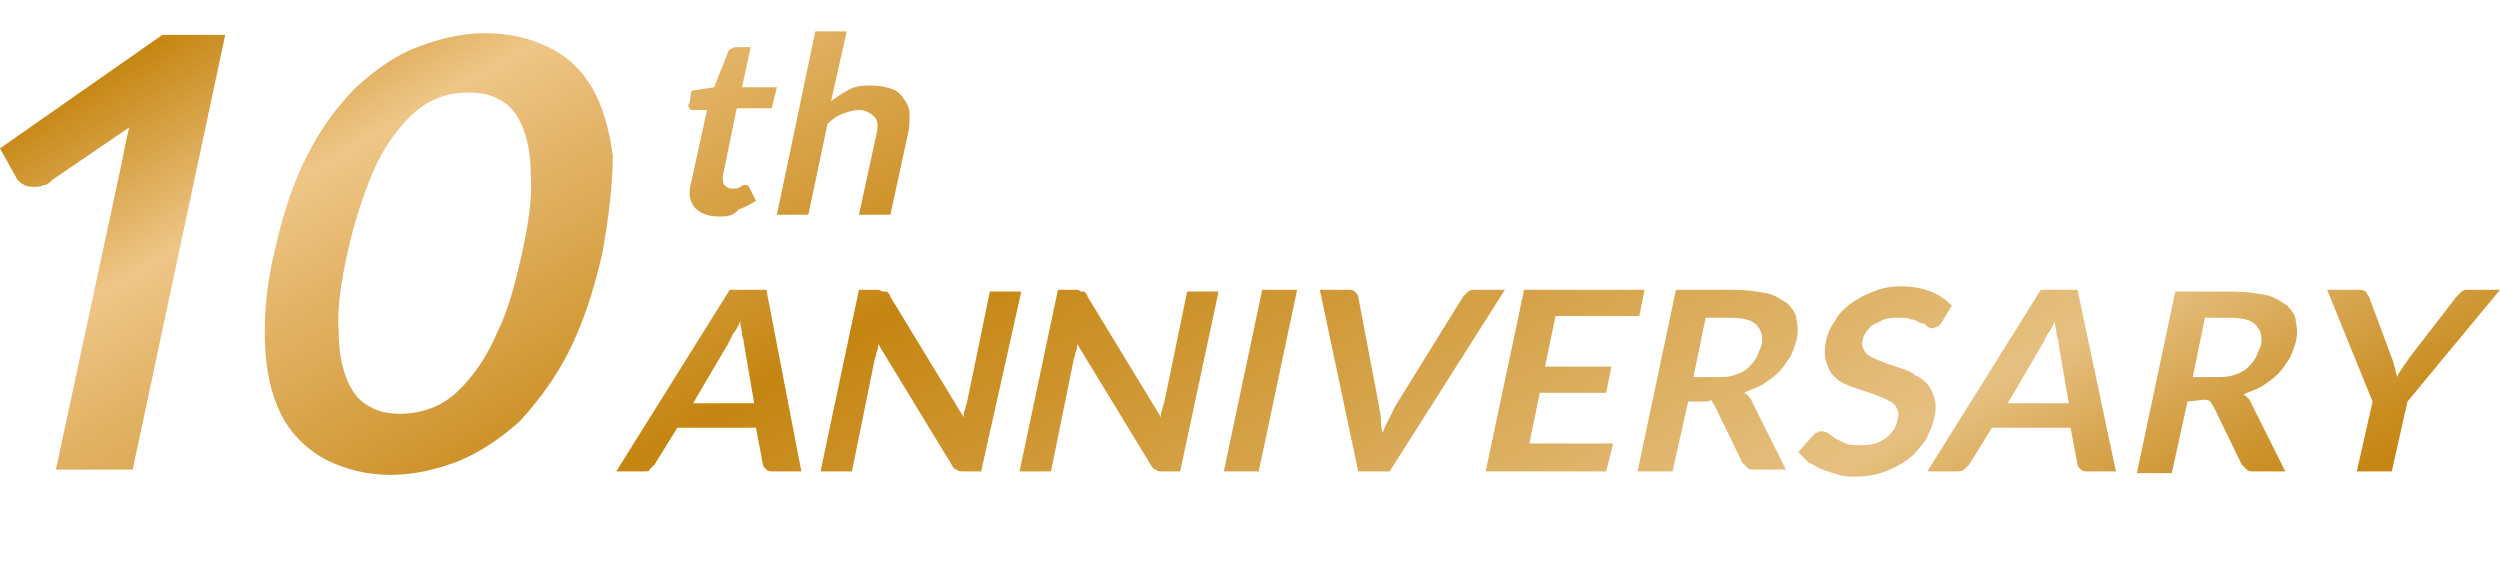 <?xml version="1.0" encoding="utf-8"?>
<!-- Generator: Adobe Illustrator 25.0.0, SVG Export Plug-In . SVG Version: 6.00 Build 0)  -->
<svg version="1.1" id="レイヤー_1" xmlns="http://www.w3.org/2000/svg" xmlns:xlink="http://www.w3.org/1999/xlink" x="0px"
	 y="0px" viewBox="0 0 143.2 33.4" style="enable-background:new 0 0 143.2 33.4;" xml:space="preserve">
<style type="text/css">
	.st0{fill:url(#SVGID_1_);}
</style>
<linearGradient id="SVGID_1_" gradientUnits="userSpaceOnUse" x1="91.423" y1="-17.314" x2="48.673" y2="56.732" gradientTransform="matrix(1 0 0 -1 0 36)">
	<stop  offset="5.618000e-03" style="stop-color:#C58511"/>
	<stop  offset="4.195546e-02" style="stop-color:#CA8E22"/>
	<stop  offset="0.114" style="stop-color:#D7A54F"/>
	<stop  offset="0.185" style="stop-color:#E6C081"/>
	<stop  offset="0.596" style="stop-color:#C58511"/>
	<stop  offset="0.811" style="stop-color:#E5B76D"/>
	<stop  offset="0.871" style="stop-color:#EEC687"/>
	<stop  offset="1" style="stop-color:#C58511"/>
</linearGradient>
<path class="st0" d="M41.2,12.4c-0.7,0-1.1-0.2-1.4-0.5c-0.3-0.4-0.4-0.8-0.2-1.5l0.9-4.1h-0.8c-0.1,0-0.2,0-0.2-0.1
	c-0.1-0.1-0.1-0.2,0-0.3l0.1-0.7L40.9,5l0.8-2c0-0.1,0.1-0.2,0.2-0.2c0.1-0.1,0.2-0.1,0.3-0.1H43L42.5,5h2l-0.3,1.2h-2l-0.8,3.9
	c0,0.2,0,0.4,0.1,0.5s0.2,0.2,0.4,0.2c0.1,0,0.2,0,0.3,0s0.2-0.1,0.2-0.1c0.1,0,0.1-0.1,0.2-0.1h0.1c0.1,0,0.1,0,0.1,0l0.1,0.1
	l0.4,0.8c-0.3,0.2-0.7,0.4-1,0.5C42,12.4,41.6,12.4,41.2,12.4z M44.5,12.3l2.2-10.5h1.8l-0.9,4c0.4-0.3,0.7-0.5,1.1-0.7
	s0.8-0.2,1.3-0.2c0.4,0,0.8,0.1,1.1,0.2s0.5,0.3,0.7,0.6C52,6,52.1,6.2,52.1,6.6c0,0.3,0,0.7-0.1,1.1l-1,4.6h-1.8l1-4.6
	c0.1-0.4,0.1-0.8-0.1-1c-0.2-0.2-0.5-0.4-0.9-0.4c-0.3,0-0.6,0.1-0.9,0.2c-0.3,0.1-0.6,0.3-0.9,0.6l-1.1,5.2
	C46.3,12.3,44.5,12.3,44.5,12.3z M45.9,27h-1.6c-0.2,0-0.3,0-0.4-0.1c-0.1-0.1-0.2-0.2-0.2-0.3l-0.4-2.1h-4.5l-1.3,2.1
	c-0.1,0.1-0.2,0.2-0.3,0.3c0,0.1-0.1,0.1-0.3,0.1h-1.6l6.5-10.4h2.1L45.9,27z M39.7,23.1h3.5l-0.6-3.5c0-0.2-0.1-0.3-0.1-0.5
	s-0.1-0.4-0.1-0.7c-0.1,0.2-0.2,0.5-0.4,0.7c-0.1,0.2-0.2,0.4-0.3,0.6L39.7,23.1z M50.6,16.7c0.1,0,0.1,0,0.2,0l0.1,0.1
	c0,0,0.1,0.1,0.1,0.2l4.2,6.9c0-0.2,0-0.3,0.1-0.5c0-0.2,0.1-0.3,0.1-0.4l1.3-6.3h1.8L56.2,27h-1c-0.2,0-0.3,0-0.4-0.1
	c-0.1,0-0.2-0.1-0.3-0.3l-4.2-6.9c0,0.2,0,0.3-0.1,0.5c0,0.2-0.1,0.3-0.1,0.4L48.8,27H47l2.2-10.4h1.1
	C50.4,16.6,50.5,16.7,50.6,16.7z M61.9,16.7c0.1,0,0.1,0,0.2,0l0.1,0.1c0,0,0.1,0.1,0.1,0.2l4.2,6.9c0-0.2,0-0.3,0.1-0.5
	c0-0.2,0.1-0.3,0.1-0.4l1.3-6.3h1.8L67.6,27h-1c-0.2,0-0.3,0-0.4-0.1c-0.1,0-0.2-0.1-0.3-0.3l-4.2-6.9c0,0.2,0,0.3-0.1,0.5
	c0,0.2-0.1,0.3-0.1,0.4L60.2,27h-1.8l2.2-10.4h1.1C61.8,16.6,61.9,16.7,61.9,16.7z M72.1,27h-2l2.2-10.4h2L72.1,27z M75.6,16.6h1.6
	c0.2,0,0.3,0,0.4,0.1s0.2,0.2,0.2,0.3l1.2,6.3c0,0.2,0.1,0.4,0.1,0.7c0,0.2,0,0.5,0.1,0.8c0.2-0.6,0.5-1,0.7-1.5l3.9-6.3
	c0.1-0.1,0.2-0.2,0.3-0.3c0.1-0.1,0.3-0.1,0.5-0.1h1.6L79.6,27h-1.8L75.6,16.6z M94.2,16.6l-0.3,1.5h-4.8L88.5,21h3.8L92,22.5h-3.8
	l-0.6,2.9h4.8L92,27h-6.9l2.2-10.4H94.2z M96.7,23l-0.9,4h-2L96,16.6h3.3c0.7,0,1.4,0.1,1.9,0.2s0.9,0.4,1.2,0.6
	c0.3,0.3,0.5,0.6,0.5,0.9c0.1,0.4,0.1,0.8,0,1.2c-0.1,0.3-0.2,0.7-0.4,1c-0.2,0.3-0.4,0.6-0.6,0.8c-0.3,0.3-0.6,0.5-0.9,0.7
	s-0.7,0.3-1.1,0.5c0.2,0.1,0.4,0.3,0.5,0.6l1.9,3.8h-1.8c-0.2,0-0.3,0-0.4-0.1s-0.2-0.2-0.3-0.3l-1.6-3.3c-0.1-0.1-0.1-0.2-0.2-0.3
	C97.9,23,97.8,23,97.6,23H96.7z M97,21.6h1.3c0.4,0,0.7,0,1-0.1s0.6-0.2,0.8-0.4c0.2-0.2,0.4-0.4,0.5-0.6s0.2-0.5,0.3-0.7
	c0.1-0.5,0-0.9-0.3-1.2c-0.3-0.3-0.8-0.4-1.6-0.4h-1.3L97,21.6z M111.2,18.5c-0.1,0.1-0.2,0.2-0.2,0.2c-0.1,0-0.2,0.1-0.3,0.1
	c-0.1,0-0.2,0-0.3-0.1c-0.1-0.1-0.2-0.2-0.4-0.2c-0.2-0.1-0.3-0.2-0.5-0.2c-0.2-0.1-0.5-0.1-0.8-0.1s-0.5,0-0.8,0.1
	c-0.2,0.1-0.4,0.2-0.6,0.3c-0.2,0.1-0.3,0.3-0.4,0.4c-0.1,0.2-0.2,0.3-0.2,0.5c-0.1,0.2,0,0.4,0.1,0.6s0.3,0.3,0.5,0.4
	s0.5,0.2,0.7,0.3c0.3,0.1,0.6,0.2,0.9,0.3c0.3,0.1,0.6,0.2,0.8,0.4c0.3,0.1,0.5,0.3,0.7,0.5s0.3,0.5,0.4,0.8s0.1,0.7,0,1.1
	c-0.1,0.5-0.3,0.9-0.5,1.3c-0.3,0.4-0.6,0.8-1,1.1c-0.4,0.3-0.8,0.5-1.3,0.7s-1.1,0.3-1.7,0.3c-0.3,0-0.7,0-1-0.1s-0.6-0.2-0.9-0.3
	c-0.3-0.1-0.5-0.3-0.8-0.4c-0.2-0.2-0.4-0.4-0.6-0.6l0.8-0.9c0.1-0.1,0.1-0.1,0.2-0.2c0.1,0,0.2-0.1,0.3-0.1c0.1,0,0.2,0,0.4,0.1
	c0.1,0.1,0.3,0.2,0.4,0.3c0.2,0.1,0.4,0.2,0.6,0.3c0.2,0.1,0.6,0.1,0.9,0.1c0.6,0,1-0.1,1.4-0.4s0.6-0.6,0.7-1.1
	c0.1-0.3,0-0.5-0.1-0.7s-0.3-0.3-0.5-0.4s-0.5-0.2-0.7-0.3c-0.3-0.1-0.6-0.2-0.9-0.3c-0.3-0.1-0.6-0.2-0.8-0.3
	c-0.3-0.1-0.5-0.3-0.7-0.5s-0.3-0.5-0.4-0.8s-0.1-0.7,0-1.2c0.1-0.4,0.2-0.7,0.5-1.1c0.2-0.4,0.5-0.7,0.9-1s0.8-0.5,1.3-0.7
	s1-0.3,1.6-0.3s1.2,0.1,1.7,0.3c0.5,0.2,0.9,0.5,1.2,0.8L111.2,18.5z M121.2,27h-1.6c-0.2,0-0.3,0-0.4-0.1s-0.2-0.2-0.2-0.3
	l-0.4-2.1h-4.5l-1.3,2.1c-0.1,0.1-0.2,0.2-0.3,0.3c-0.1,0.1-0.3,0.1-0.5,0.1h-1.6l6.5-10.4h2.1L121.2,27z M115,23.1h3.5l-0.6-3.5
	c0-0.2-0.1-0.3-0.1-0.5s-0.1-0.4-0.1-0.7c-0.1,0.2-0.2,0.5-0.4,0.7c-0.1,0.2-0.2,0.4-0.3,0.6L115,23.1z M125.3,23l-0.9,4.1h-2
	l2.2-10.4h3.3c0.7,0,1.4,0.1,1.9,0.2s0.9,0.4,1.2,0.6c0.3,0.3,0.5,0.6,0.5,0.9c0.1,0.4,0.1,0.8,0,1.2c-0.1,0.3-0.2,0.7-0.4,1
	s-0.4,0.6-0.6,0.8c-0.3,0.3-0.6,0.5-0.9,0.7c-0.3,0.2-0.7,0.3-1.1,0.5c0.2,0.1,0.4,0.3,0.5,0.6l1.9,3.8h-1.8c-0.2,0-0.3,0-0.4-0.1
	c-0.1-0.1-0.2-0.2-0.3-0.3l-1.6-3.3c-0.1-0.1-0.1-0.2-0.2-0.3c-0.1-0.1-0.2-0.1-0.4-0.1L125.3,23L125.3,23z M125.6,21.6h1.3
	c0.4,0,0.7,0,1-0.1c0.3-0.1,0.6-0.2,0.8-0.4c0.2-0.2,0.4-0.4,0.5-0.6s0.2-0.5,0.3-0.7c0.1-0.5,0-0.9-0.3-1.2
	c-0.3-0.3-0.8-0.4-1.6-0.4h-1.3L125.6,21.6z M137.9,23l-0.9,4h-2l0.9-4l-2.6-6.4h1.8c0.2,0,0.3,0,0.4,0.1c0.1,0.1,0.1,0.2,0.2,0.3
	l1.3,3.5c0.1,0.2,0.1,0.4,0.2,0.6c0,0.2,0.1,0.4,0.1,0.5c0.1-0.2,0.2-0.4,0.3-0.5c0.1-0.2,0.3-0.4,0.4-0.6l2.7-3.5
	c0.1-0.1,0.2-0.2,0.3-0.3c0.1-0.1,0.3-0.1,0.4-0.1h1.8L137.9,23z M34.5,14.5c-0.5,2.2-1.1,4-1.9,5.6c-0.8,1.6-1.8,2.9-2.8,4
	c-1.1,1-2.3,1.8-3.5,2.3c-1.3,0.5-2.6,0.8-3.9,0.8c-1.4,0-2.5-0.3-3.6-0.8c-1-0.5-1.9-1.3-2.5-2.3s-1-2.4-1.1-4s0-3.5,0.5-5.6
	c0.5-2.2,1.1-4.1,1.9-5.6C18.4,7.3,19.4,6,20.4,5c1.1-1,2.2-1.8,3.5-2.3s2.6-0.8,3.9-0.8c1.4,0,2.6,0.3,3.6,0.8
	C32.5,3.2,33.3,4,33.9,5s1,2.4,1.2,3.9C35.1,10.4,34.9,12.3,34.5,14.5z M29.9,14.5c0.4-1.8,0.6-3.3,0.5-4.5c0-1.2-0.2-2.1-0.5-2.8
	S29.2,6,28.6,5.7c-0.5-0.3-1.1-0.4-1.8-0.4c-0.6,0-1.3,0.1-1.9,0.4C24.2,6,23.6,6.5,23,7.2s-1.2,1.6-1.7,2.8s-1,2.7-1.4,4.5
	s-0.6,3.3-0.5,4.5c0,1.2,0.2,2.1,0.5,2.8c0.3,0.7,0.7,1.2,1.3,1.5c0.5,0.3,1.1,0.4,1.7,0.4s1.3-0.1,2-0.4s1.3-0.8,1.9-1.5
	s1.2-1.6,1.7-2.8C29.1,17.8,29.5,16.3,29.9,14.5z M3.2,26.9h4.4L12.9,2H9.3L0,8.5l1,1.8c0.1,0.1,0.2,0.2,0.4,0.3s0.4,0.1,0.6,0.1
	s0.3,0,0.5-0.1c0.2,0,0.3-0.1,0.5-0.3l4.4-3C7.2,8.1,7.1,8.7,7,9.2L3.2,26.9z"/>
</svg>
